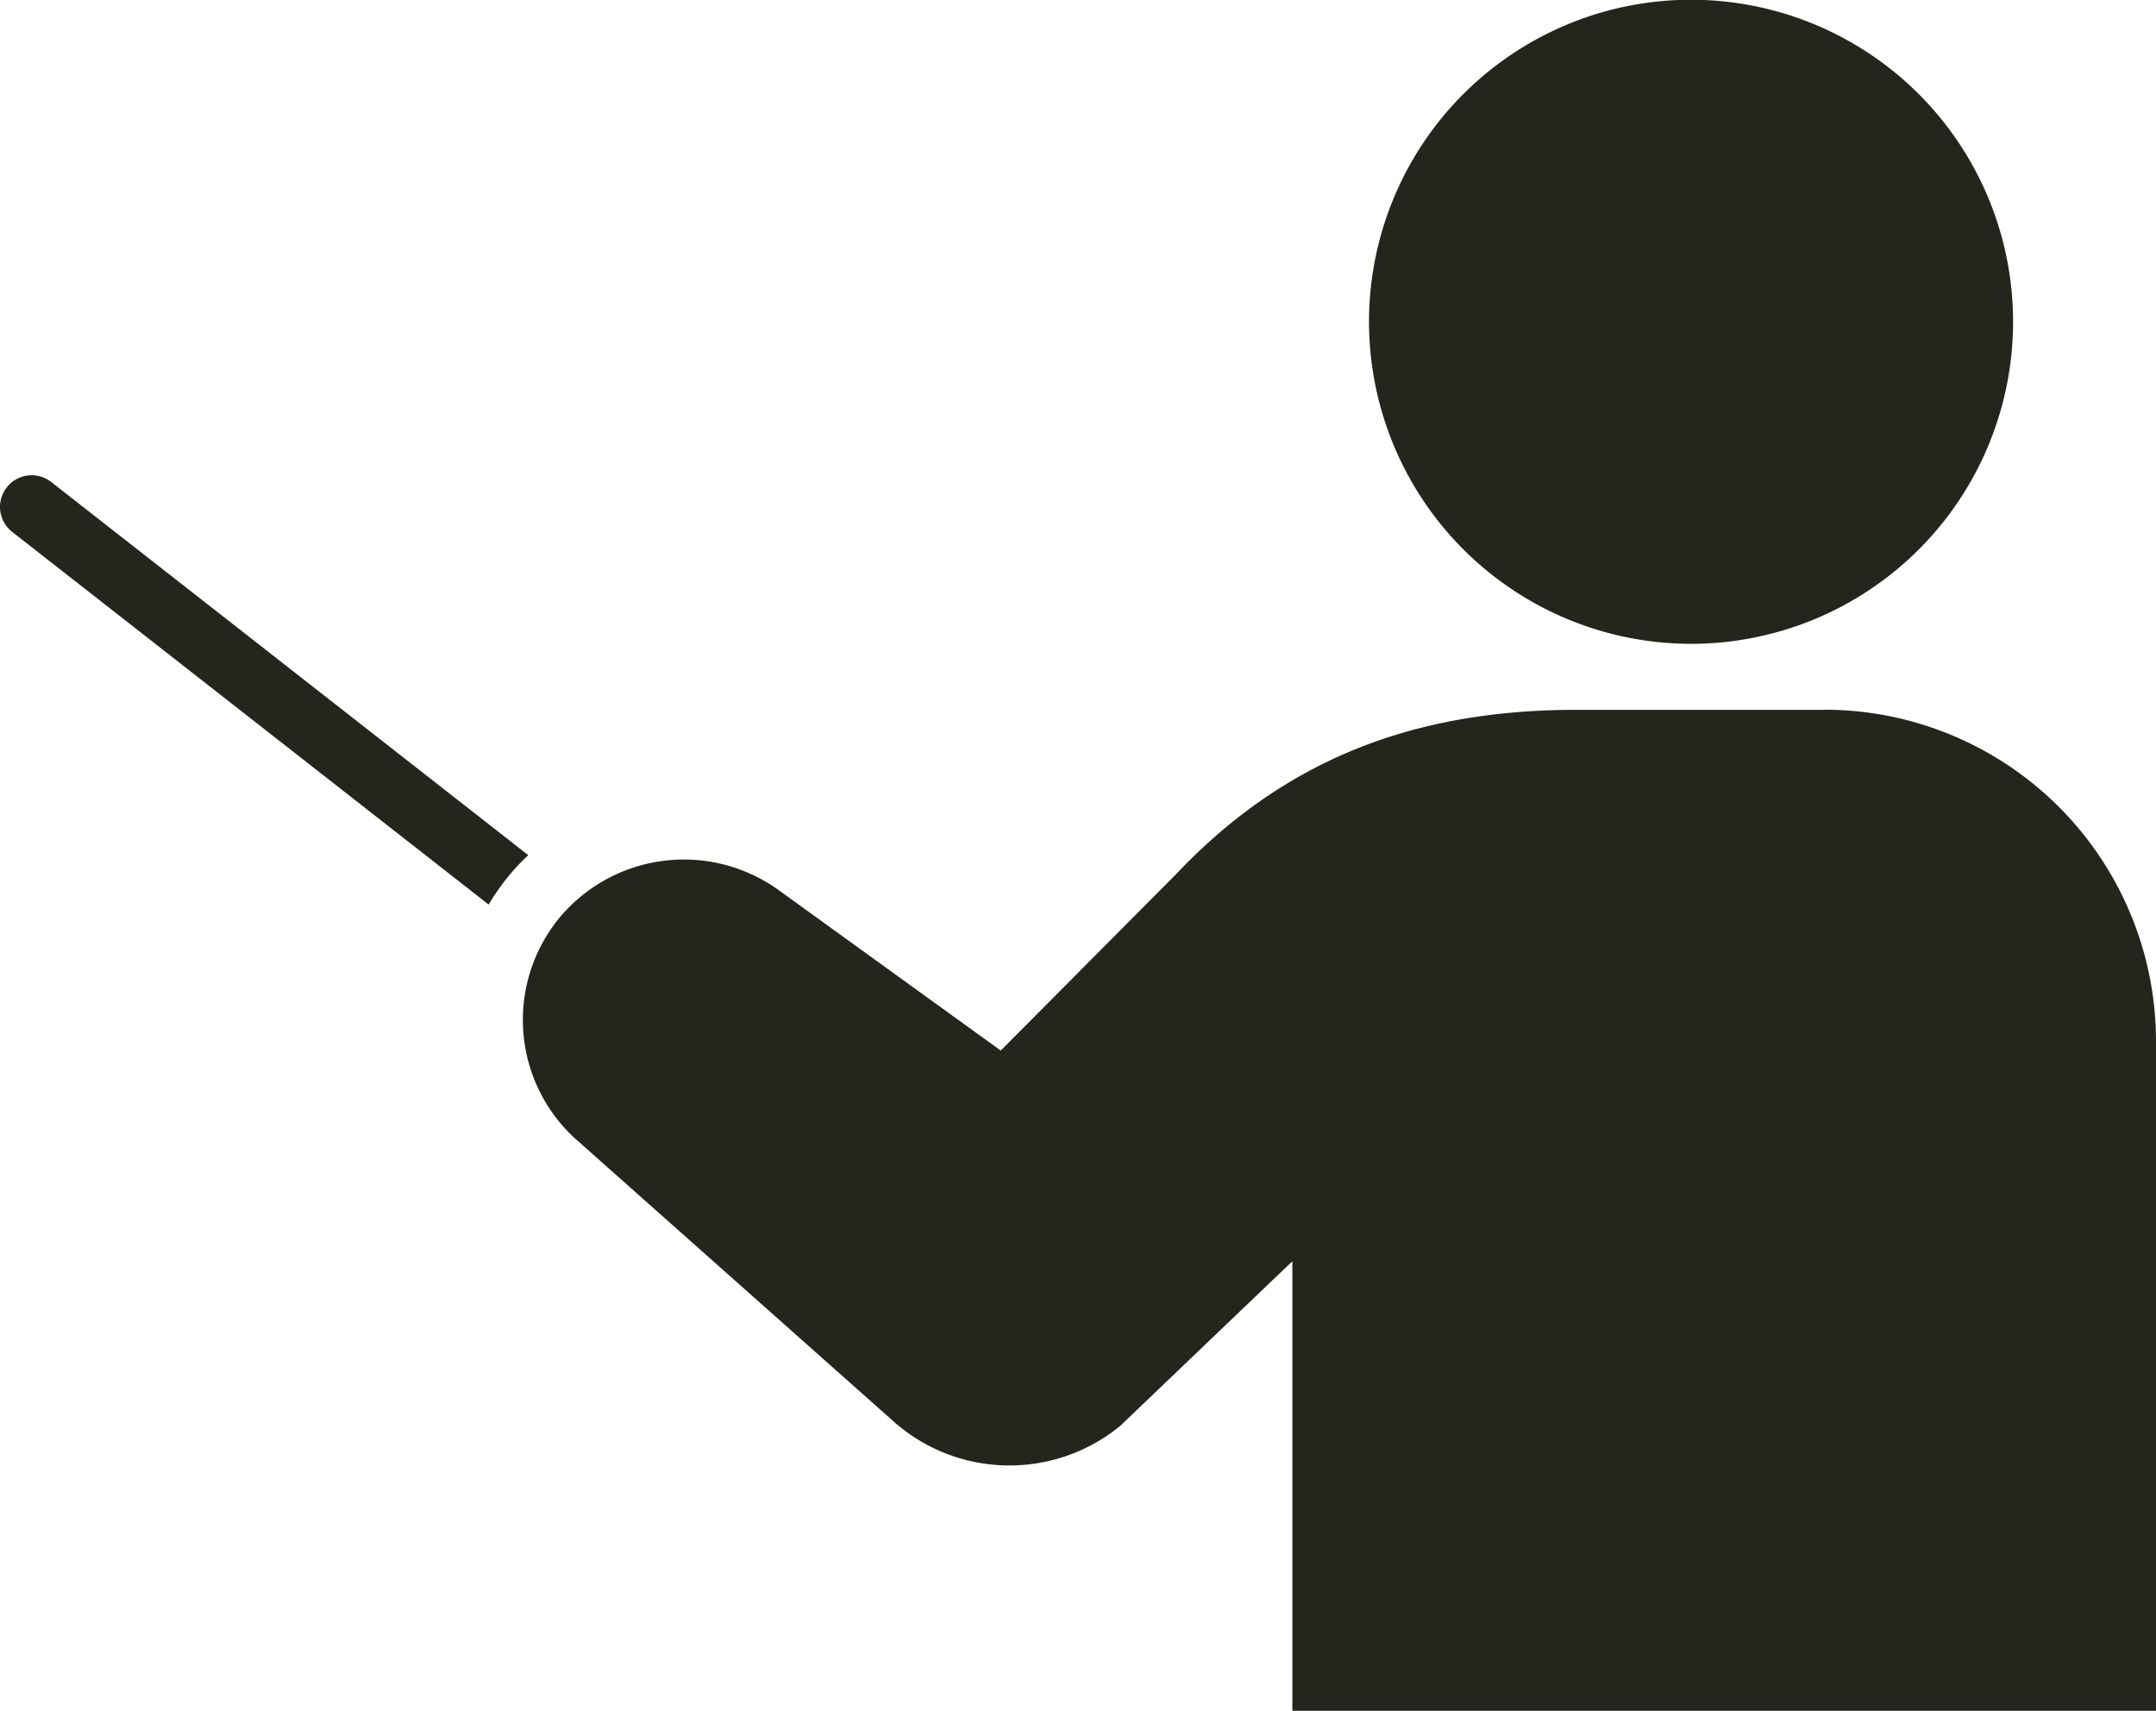 <svg id="グループ_2170" data-name="グループ 2170" xmlns="http://www.w3.org/2000/svg" xmlns:xlink="http://www.w3.org/1999/xlink" width="79" height="62.69" viewBox="0 0 79 62.69">
  <defs>
    <clipPath id="clip-path">
      <rect id="長方形_1652" data-name="長方形 1652" width="79" height="62.69" fill="#24251c"/>
    </clipPath>
  </defs>
  <g id="グループ_2169" data-name="グループ 2169" clip-path="url(#clip-path)">
    <path id="パス_1853" data-name="パス 1853" d="M1.876,49.031a1.16,1.16,0,0,0-1.43,1.828L17.905,64.515a8.383,8.383,0,0,1,.838-1.172,8.187,8.187,0,0,1,.614-.638Z" transform="translate(0 -31.37)" fill="#24251c"/>
    <path id="パス_1854" data-name="パス 1854" d="M152.332,23.591a11.8,11.8,0,1,0-11.8-11.8,11.809,11.809,0,0,0,11.8,11.8" transform="translate(-90.369)" fill="#24251c"/>
    <path id="パス_1855" data-name="パス 1855" d="M101.367,72.863h-9.11c-6.118,0-10.792,1.932-14.69,6.057l-6.39,6.427L63,79.44a5.94,5.94,0,0,0-7.917.952,5.892,5.892,0,0,0,.629,8.295L67.337,99.014a6.4,6.4,0,0,0,8.18.117c.025-.02.049-.042.072-.064l6.274-6v16.471h31.645V85a12.155,12.155,0,0,0-12.142-12.142" transform="translate(-34.508 -46.853)" fill="#24251c"/>
  </g>
</svg>
